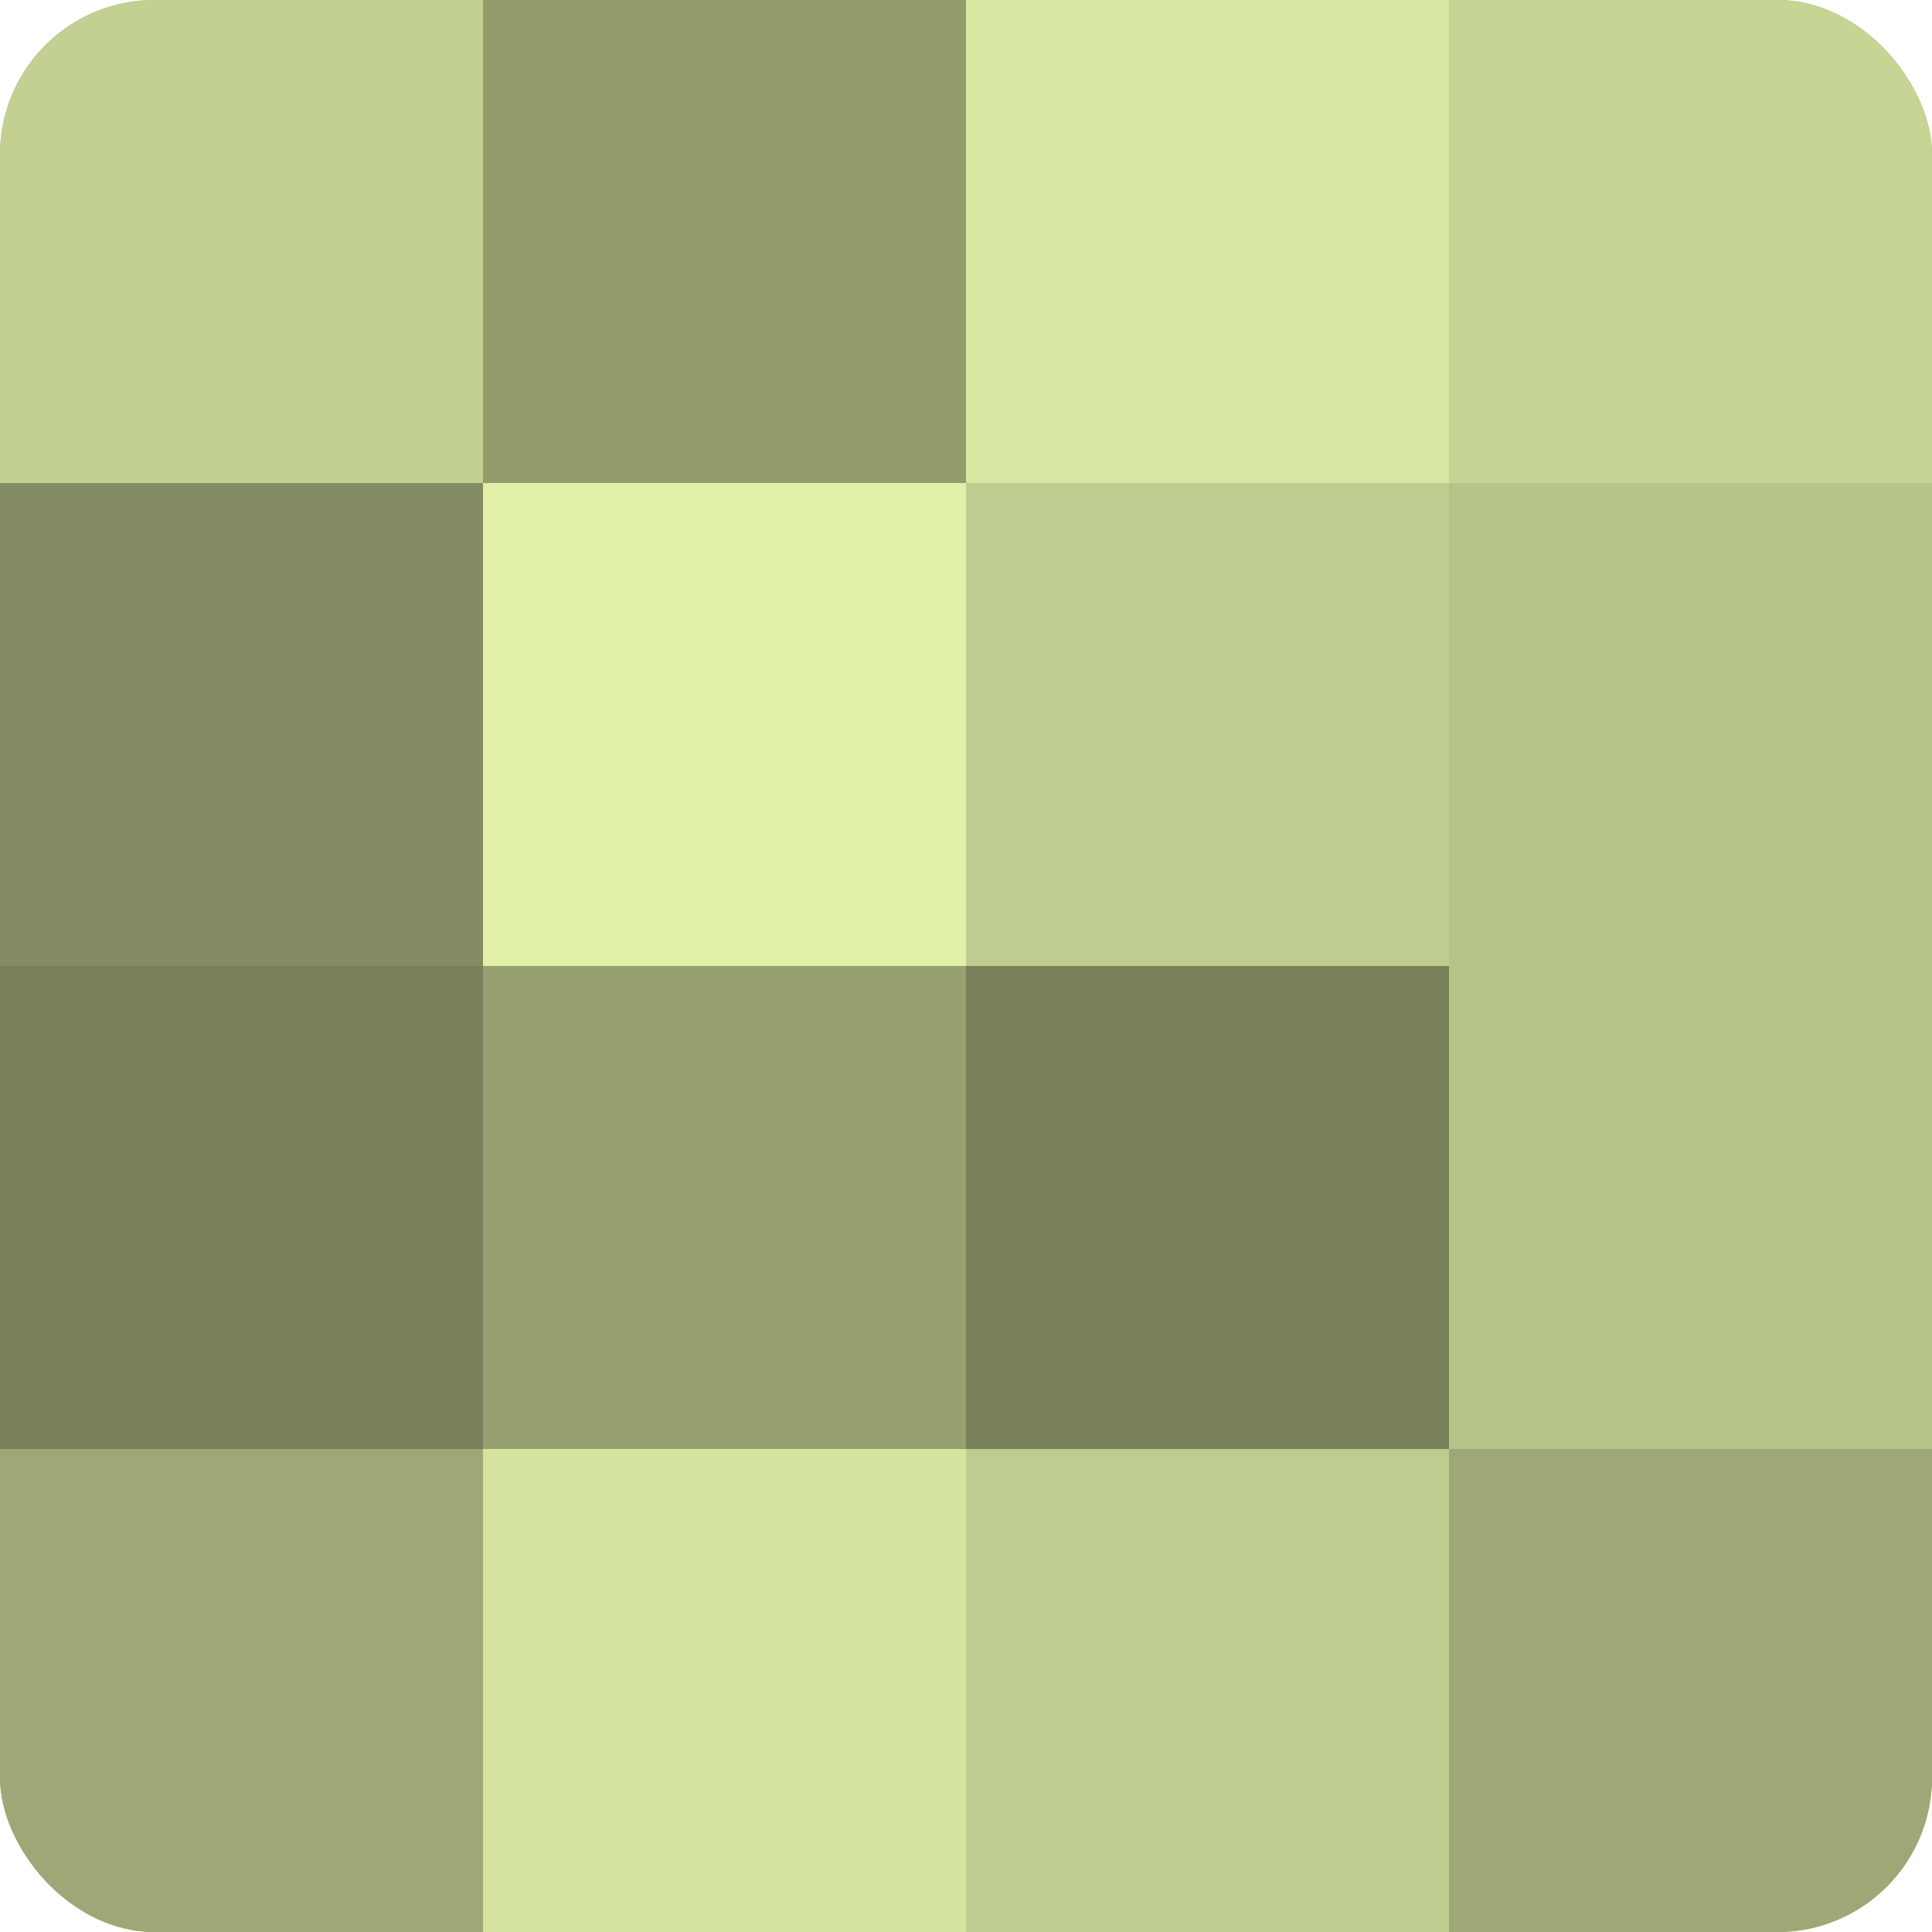 <?xml version="1.0" encoding="UTF-8"?>
<svg xmlns="http://www.w3.org/2000/svg" width="60" height="60" viewBox="0 0 100 100" preserveAspectRatio="xMidYMid meet"><defs><clipPath id="c" width="100" height="100"><rect width="100" height="100" rx="8" ry="8"/></clipPath></defs><g clip-path="url(#c)"><rect width="100" height="100" fill="#96a070"/><rect width="25" height="25" fill="#c2d092"/><rect y="25" width="25" height="25" fill="#838c62"/><rect y="50" width="25" height="25" fill="#78805a"/><rect y="75" width="25" height="25" fill="#9da876"/><rect x="25" width="25" height="25" fill="#929c6d"/><rect x="25" y="25" width="25" height="25" fill="#e0f0a8"/><rect x="25" y="50" width="25" height="25" fill="#96a070"/><rect x="25" y="75" width="25" height="25" fill="#d5e49f"/><rect x="50" width="25" height="25" fill="#d9e8a2"/><rect x="50" y="25" width="25" height="25" fill="#becc8f"/><rect x="50" y="50" width="25" height="25" fill="#78805a"/><rect x="50" y="75" width="25" height="25" fill="#becc8f"/><rect x="75" width="25" height="25" fill="#c6d494"/><rect x="75" y="25" width="25" height="25" fill="#b7c489"/><rect x="75" y="50" width="25" height="25" fill="#b7c489"/><rect x="75" y="75" width="25" height="25" fill="#9da876"/></g></svg>
